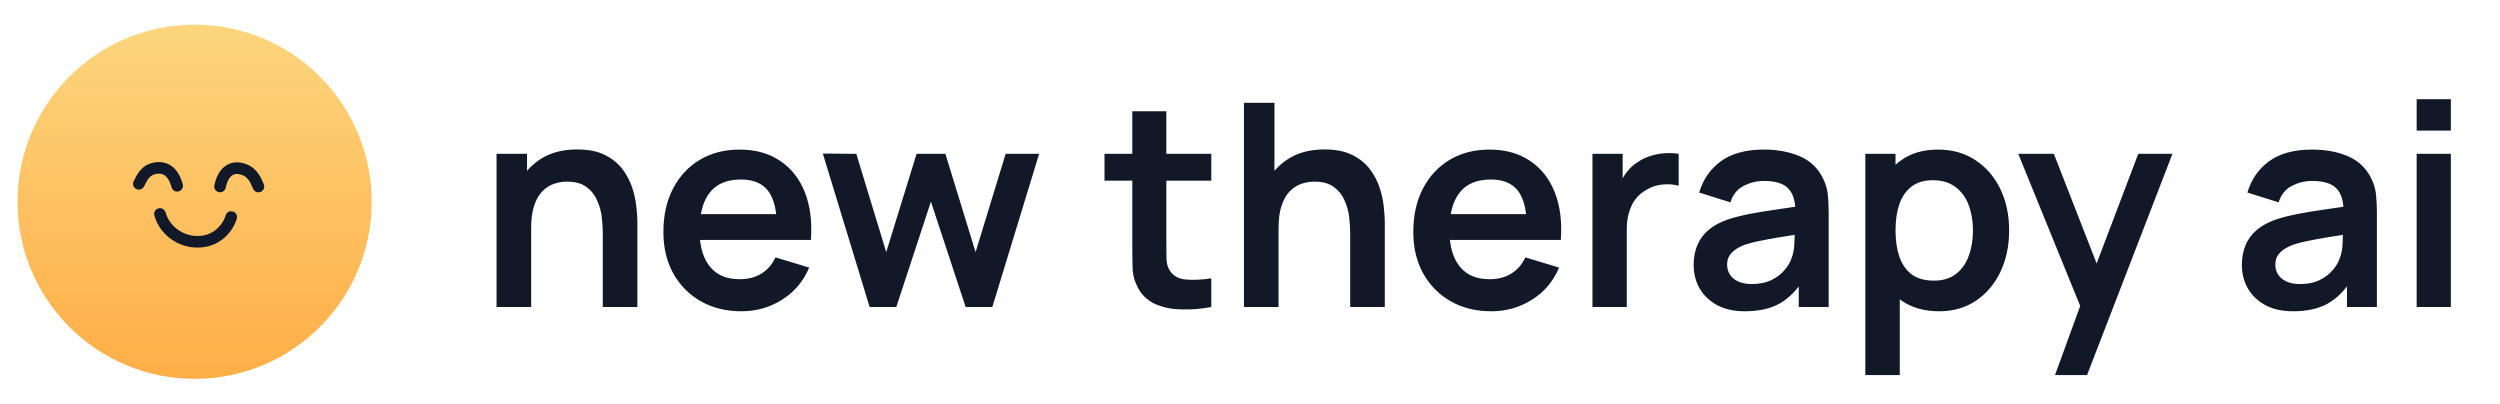 <svg width="285" height="46" viewBox="0 0 285 46" fill="none" xmlns="http://www.w3.org/2000/svg">
<path d="M22.188 2.813C33.336 2.813 42.374 11.851 42.374 23C42.374 34.148 33.336 43.187 22.188 43.187C11.039 43.187 2 34.148 2 23C2 11.851 11.039 2.813 22.188 2.813Z" fill="url(#paint0_linear_468_2059)"/>
<path d="M29.462 21.265C29.146 20.534 28.758 19.454 27.367 19.201C25.977 18.949 25.284 20.17 25.087 21.257" stroke="#111928" stroke-width="1.325" stroke-linecap="round"/>
<path d="M15.827 20.954C16.143 20.443 16.433 19.333 17.835 19.155C19.238 18.978 19.91 20.093 20.197 21.179" stroke="#111928" stroke-width="1.325" stroke-linecap="round"/>
<path d="M26.361 24.743C26.055 25.809 24.741 27.86 21.928 27.529C20.973 27.431 18.897 26.665 18.233 24.39" stroke="#111928" stroke-width="1.325" stroke-linecap="round"/>
<path d="M68.717 35V26.592C68.717 26.042 68.679 25.433 68.604 24.765C68.528 24.097 68.351 23.455 68.07 22.841C67.801 22.215 67.391 21.703 66.841 21.305C66.302 20.906 65.57 20.706 64.642 20.706C64.147 20.706 63.656 20.787 63.171 20.949C62.686 21.111 62.244 21.391 61.845 21.79C61.457 22.178 61.145 22.717 60.907 23.407C60.67 24.086 60.552 24.959 60.552 26.026L58.239 25.04C58.239 23.552 58.525 22.205 59.096 20.997C59.678 19.79 60.53 18.831 61.651 18.119C62.772 17.397 64.152 17.036 65.79 17.036C67.084 17.036 68.151 17.252 68.992 17.683C69.833 18.114 70.501 18.664 70.997 19.332C71.493 20 71.859 20.712 72.097 21.466C72.334 22.221 72.484 22.938 72.549 23.617C72.625 24.285 72.662 24.83 72.662 25.25V35H68.717ZM56.606 35V17.537H60.083V22.954H60.552V35H56.606ZM84.537 35.485C82.769 35.485 81.217 35.102 79.88 34.337C78.543 33.572 77.498 32.51 76.743 31.152C75.999 29.794 75.627 28.23 75.627 26.463C75.627 24.555 75.994 22.9 76.727 21.499C77.46 20.087 78.479 18.992 79.783 18.216C81.087 17.44 82.596 17.052 84.31 17.052C86.121 17.052 87.657 17.478 88.918 18.329C90.191 19.17 91.134 20.361 91.748 21.903C92.362 23.444 92.594 25.261 92.443 27.352H88.579V25.929C88.568 24.032 88.234 22.647 87.576 21.774C86.919 20.9 85.884 20.464 84.472 20.464C82.877 20.464 81.691 20.96 80.915 21.951C80.139 22.932 79.751 24.371 79.751 26.269C79.751 28.037 80.139 29.405 80.915 30.376C81.691 31.346 82.823 31.831 84.31 31.831C85.27 31.831 86.094 31.621 86.784 31.2C87.485 30.769 88.024 30.149 88.401 29.341L92.249 30.505C91.581 32.079 90.546 33.302 89.145 34.175C87.754 35.048 86.218 35.485 84.537 35.485ZM78.522 27.352V24.409H90.535V27.352H78.522ZM99.138 35L93.803 17.505L97.619 17.537L101.03 28.742L104.49 17.537H107.773L111.217 28.742L114.645 17.537H118.461L113.125 35H110.085L106.124 22.986L102.178 35H99.138ZM138.088 35C136.934 35.216 135.803 35.307 134.692 35.275C133.593 35.253 132.606 35.054 131.733 34.677C130.86 34.289 130.197 33.679 129.745 32.849C129.346 32.095 129.135 31.324 129.114 30.537C129.092 29.75 129.082 28.861 129.082 27.869V12.687H132.962V27.643C132.962 28.344 132.968 28.958 132.978 29.486C133 30.015 133.113 30.446 133.318 30.78C133.706 31.427 134.326 31.788 135.177 31.863C136.029 31.939 136.999 31.895 138.088 31.734V35ZM125.912 20.593V17.537H138.088V20.593H125.912ZM153.921 35V26.592C153.921 26.042 153.884 25.433 153.808 24.765C153.733 24.097 153.555 23.455 153.275 22.841C153.005 22.215 152.595 21.703 152.046 21.305C151.507 20.906 150.774 20.706 149.847 20.706C149.351 20.706 148.86 20.787 148.375 20.949C147.89 21.111 147.448 21.391 147.049 21.79C146.661 22.178 146.349 22.717 146.112 23.407C145.874 24.086 145.756 24.959 145.756 26.026L143.444 25.04C143.444 23.552 143.729 22.205 144.301 20.997C144.883 19.79 145.734 18.831 146.855 18.119C147.976 17.397 149.356 17.036 150.995 17.036C152.288 17.036 153.355 17.252 154.196 17.683C155.037 18.114 155.705 18.664 156.201 19.332C156.697 20 157.063 20.712 157.301 21.466C157.538 22.221 157.689 22.938 157.753 23.617C157.829 24.285 157.867 24.83 157.867 25.25V35H153.921ZM141.811 35V11.716H145.287V23.973H145.756V35H141.811ZM170.025 35.485C168.257 35.485 166.705 35.102 165.368 34.337C164.032 33.572 162.986 32.51 162.231 31.152C161.488 29.794 161.116 28.23 161.116 26.463C161.116 24.555 161.482 22.9 162.215 21.499C162.948 20.087 163.967 18.992 165.271 18.216C166.576 17.44 168.085 17.052 169.799 17.052C171.61 17.052 173.146 17.478 174.407 18.329C175.679 19.17 176.622 20.361 177.237 21.903C177.851 23.444 178.083 25.261 177.932 27.352H174.067V25.929C174.057 24.032 173.722 22.647 173.065 21.774C172.407 20.9 171.372 20.464 169.96 20.464C168.365 20.464 167.179 20.96 166.403 21.951C165.627 22.932 165.239 24.371 165.239 26.269C165.239 28.037 165.627 29.405 166.403 30.376C167.179 31.346 168.311 31.831 169.799 31.831C170.758 31.831 171.583 31.621 172.273 31.2C172.973 30.769 173.512 30.149 173.889 29.341L177.738 30.505C177.069 32.079 176.035 33.302 174.633 34.175C173.243 35.048 171.707 35.485 170.025 35.485ZM164.01 27.352V24.409H176.024V27.352H164.01ZM181.54 35V17.537H184.984V21.79L184.563 21.24C184.779 20.658 185.064 20.13 185.42 19.655C185.787 19.17 186.223 18.771 186.73 18.459C187.161 18.168 187.635 17.942 188.153 17.78C188.681 17.607 189.22 17.505 189.77 17.473C190.319 17.43 190.853 17.451 191.37 17.537V21.175C190.853 21.024 190.255 20.976 189.576 21.03C188.907 21.084 188.304 21.272 187.765 21.596C187.226 21.887 186.784 22.259 186.439 22.711C186.105 23.164 185.857 23.681 185.695 24.264C185.533 24.835 185.453 25.455 185.453 26.123V35H181.54ZM198.929 35.485C197.667 35.485 196.6 35.248 195.727 34.774C194.854 34.289 194.191 33.647 193.738 32.849C193.296 32.052 193.075 31.173 193.075 30.214C193.075 29.373 193.215 28.619 193.496 27.95C193.776 27.271 194.207 26.689 194.789 26.204C195.371 25.708 196.126 25.304 197.053 24.991C197.754 24.765 198.573 24.56 199.511 24.377C200.459 24.194 201.483 24.026 202.583 23.876C203.693 23.714 204.852 23.541 206.059 23.358L204.669 24.151C204.679 22.943 204.41 22.054 203.86 21.483C203.31 20.911 202.383 20.626 201.079 20.626C200.292 20.626 199.532 20.809 198.799 21.175C198.066 21.542 197.554 22.172 197.263 23.067L193.706 21.951C194.137 20.475 194.956 19.289 196.164 18.394C197.382 17.5 199.02 17.052 201.079 17.052C202.631 17.052 203.995 17.305 205.17 17.812C206.356 18.319 207.234 19.149 207.805 20.302C208.118 20.917 208.307 21.547 208.371 22.194C208.436 22.83 208.468 23.525 208.468 24.28V35H205.057V31.216L205.623 31.831C204.836 33.092 203.914 34.019 202.858 34.612C201.812 35.194 200.502 35.485 198.929 35.485ZM199.705 32.381C200.589 32.381 201.343 32.224 201.968 31.912C202.594 31.599 203.089 31.216 203.456 30.764C203.833 30.311 204.087 29.885 204.216 29.486C204.421 28.99 204.534 28.424 204.555 27.788C204.588 27.142 204.604 26.619 204.604 26.22L205.8 26.576C204.625 26.759 203.618 26.921 202.777 27.061C201.936 27.201 201.214 27.336 200.61 27.465C200.006 27.584 199.473 27.718 199.009 27.869C198.557 28.031 198.174 28.22 197.861 28.435C197.549 28.651 197.306 28.899 197.134 29.179C196.972 29.459 196.891 29.788 196.891 30.165C196.891 30.597 196.999 30.979 197.215 31.313C197.43 31.637 197.743 31.895 198.152 32.09C198.573 32.284 199.09 32.381 199.705 32.381ZM221.07 35.485C219.367 35.485 217.938 35.081 216.785 34.272C215.631 33.464 214.764 32.364 214.182 30.974C213.6 29.573 213.309 28.004 213.309 26.269C213.309 24.512 213.6 22.938 214.182 21.547C214.764 20.157 215.615 19.062 216.736 18.265C217.868 17.456 219.264 17.052 220.924 17.052C222.573 17.052 224.002 17.456 225.209 18.265C226.427 19.062 227.37 20.157 228.039 21.547C228.707 22.927 229.041 24.501 229.041 26.269C229.041 28.015 228.712 29.583 228.055 30.974C227.397 32.364 226.47 33.464 225.274 34.272C224.077 35.081 222.676 35.485 221.07 35.485ZM212.646 42.761V17.537H216.09V29.794H216.575V42.761H212.646ZM220.471 31.992C221.485 31.992 222.32 31.739 222.978 31.233C223.635 30.726 224.12 30.041 224.433 29.179C224.756 28.306 224.918 27.336 224.918 26.269C224.918 25.212 224.756 24.253 224.433 23.39C224.11 22.517 223.608 21.828 222.929 21.321C222.25 20.803 221.388 20.545 220.342 20.545C219.35 20.545 218.542 20.787 217.917 21.272C217.292 21.747 216.828 22.415 216.526 23.277C216.235 24.129 216.09 25.126 216.09 26.269C216.09 27.401 216.235 28.398 216.526 29.26C216.828 30.122 217.297 30.796 217.933 31.281C218.58 31.755 219.426 31.992 220.471 31.992ZM234.27 42.761L237.633 33.529L237.698 36.245L230.082 17.537H234.14L239.541 31.378H238.506L243.761 17.537H247.658L237.924 42.761H234.27ZM261.426 35.485C260.165 35.485 259.098 35.248 258.225 34.774C257.352 34.289 256.689 33.647 256.236 32.849C255.794 32.052 255.573 31.173 255.573 30.214C255.573 29.373 255.713 28.619 255.993 27.95C256.274 27.271 256.705 26.689 257.287 26.204C257.869 25.708 258.624 25.304 259.551 24.991C260.251 24.765 261.071 24.56 262.008 24.377C262.957 24.194 263.981 24.026 265.081 23.876C266.191 23.714 267.35 23.541 268.557 23.358L267.166 24.151C267.177 22.943 266.908 22.054 266.358 21.483C265.808 20.911 264.881 20.626 263.577 20.626C262.79 20.626 262.03 20.809 261.297 21.175C260.564 21.542 260.052 22.172 259.761 23.067L256.204 21.951C256.635 20.475 257.454 19.289 258.661 18.394C259.879 17.5 261.518 17.052 263.577 17.052C265.129 17.052 266.493 17.305 267.668 17.812C268.853 18.319 269.732 19.149 270.303 20.302C270.616 20.917 270.804 21.547 270.869 22.194C270.934 22.83 270.966 23.525 270.966 24.28V35H267.554V31.216L268.12 31.831C267.333 33.092 266.412 34.019 265.355 34.612C264.31 35.194 263 35.485 261.426 35.485ZM262.202 32.381C263.086 32.381 263.841 32.224 264.466 31.912C265.091 31.599 265.587 31.216 265.954 30.764C266.331 30.311 266.584 29.885 266.714 29.486C266.918 28.99 267.032 28.424 267.053 27.788C267.086 27.142 267.102 26.619 267.102 26.22L268.298 26.576C267.123 26.759 266.115 26.921 265.275 27.061C264.434 27.201 263.712 27.336 263.108 27.465C262.504 27.584 261.971 27.718 261.507 27.869C261.054 28.031 260.672 28.22 260.359 28.435C260.047 28.651 259.804 28.899 259.632 29.179C259.47 29.459 259.389 29.788 259.389 30.165C259.389 30.597 259.497 30.979 259.712 31.313C259.928 31.637 260.241 31.895 260.65 32.09C261.071 32.284 261.588 32.381 262.202 32.381ZM275.499 14.886V11.312H279.396V14.886H275.499ZM275.499 35V17.537H279.396V35H275.499Z" fill="#111928"/>
<defs>
<linearGradient id="paint0_linear_468_2059" x1="22.187" y1="2.813" x2="22.187" y2="43.187" gradientUnits="userSpaceOnUse">
<stop stop-color="#FCD57D"/>
<stop offset="1" stop-color="#FFAE47"/>
</linearGradient>
</defs>
</svg>
